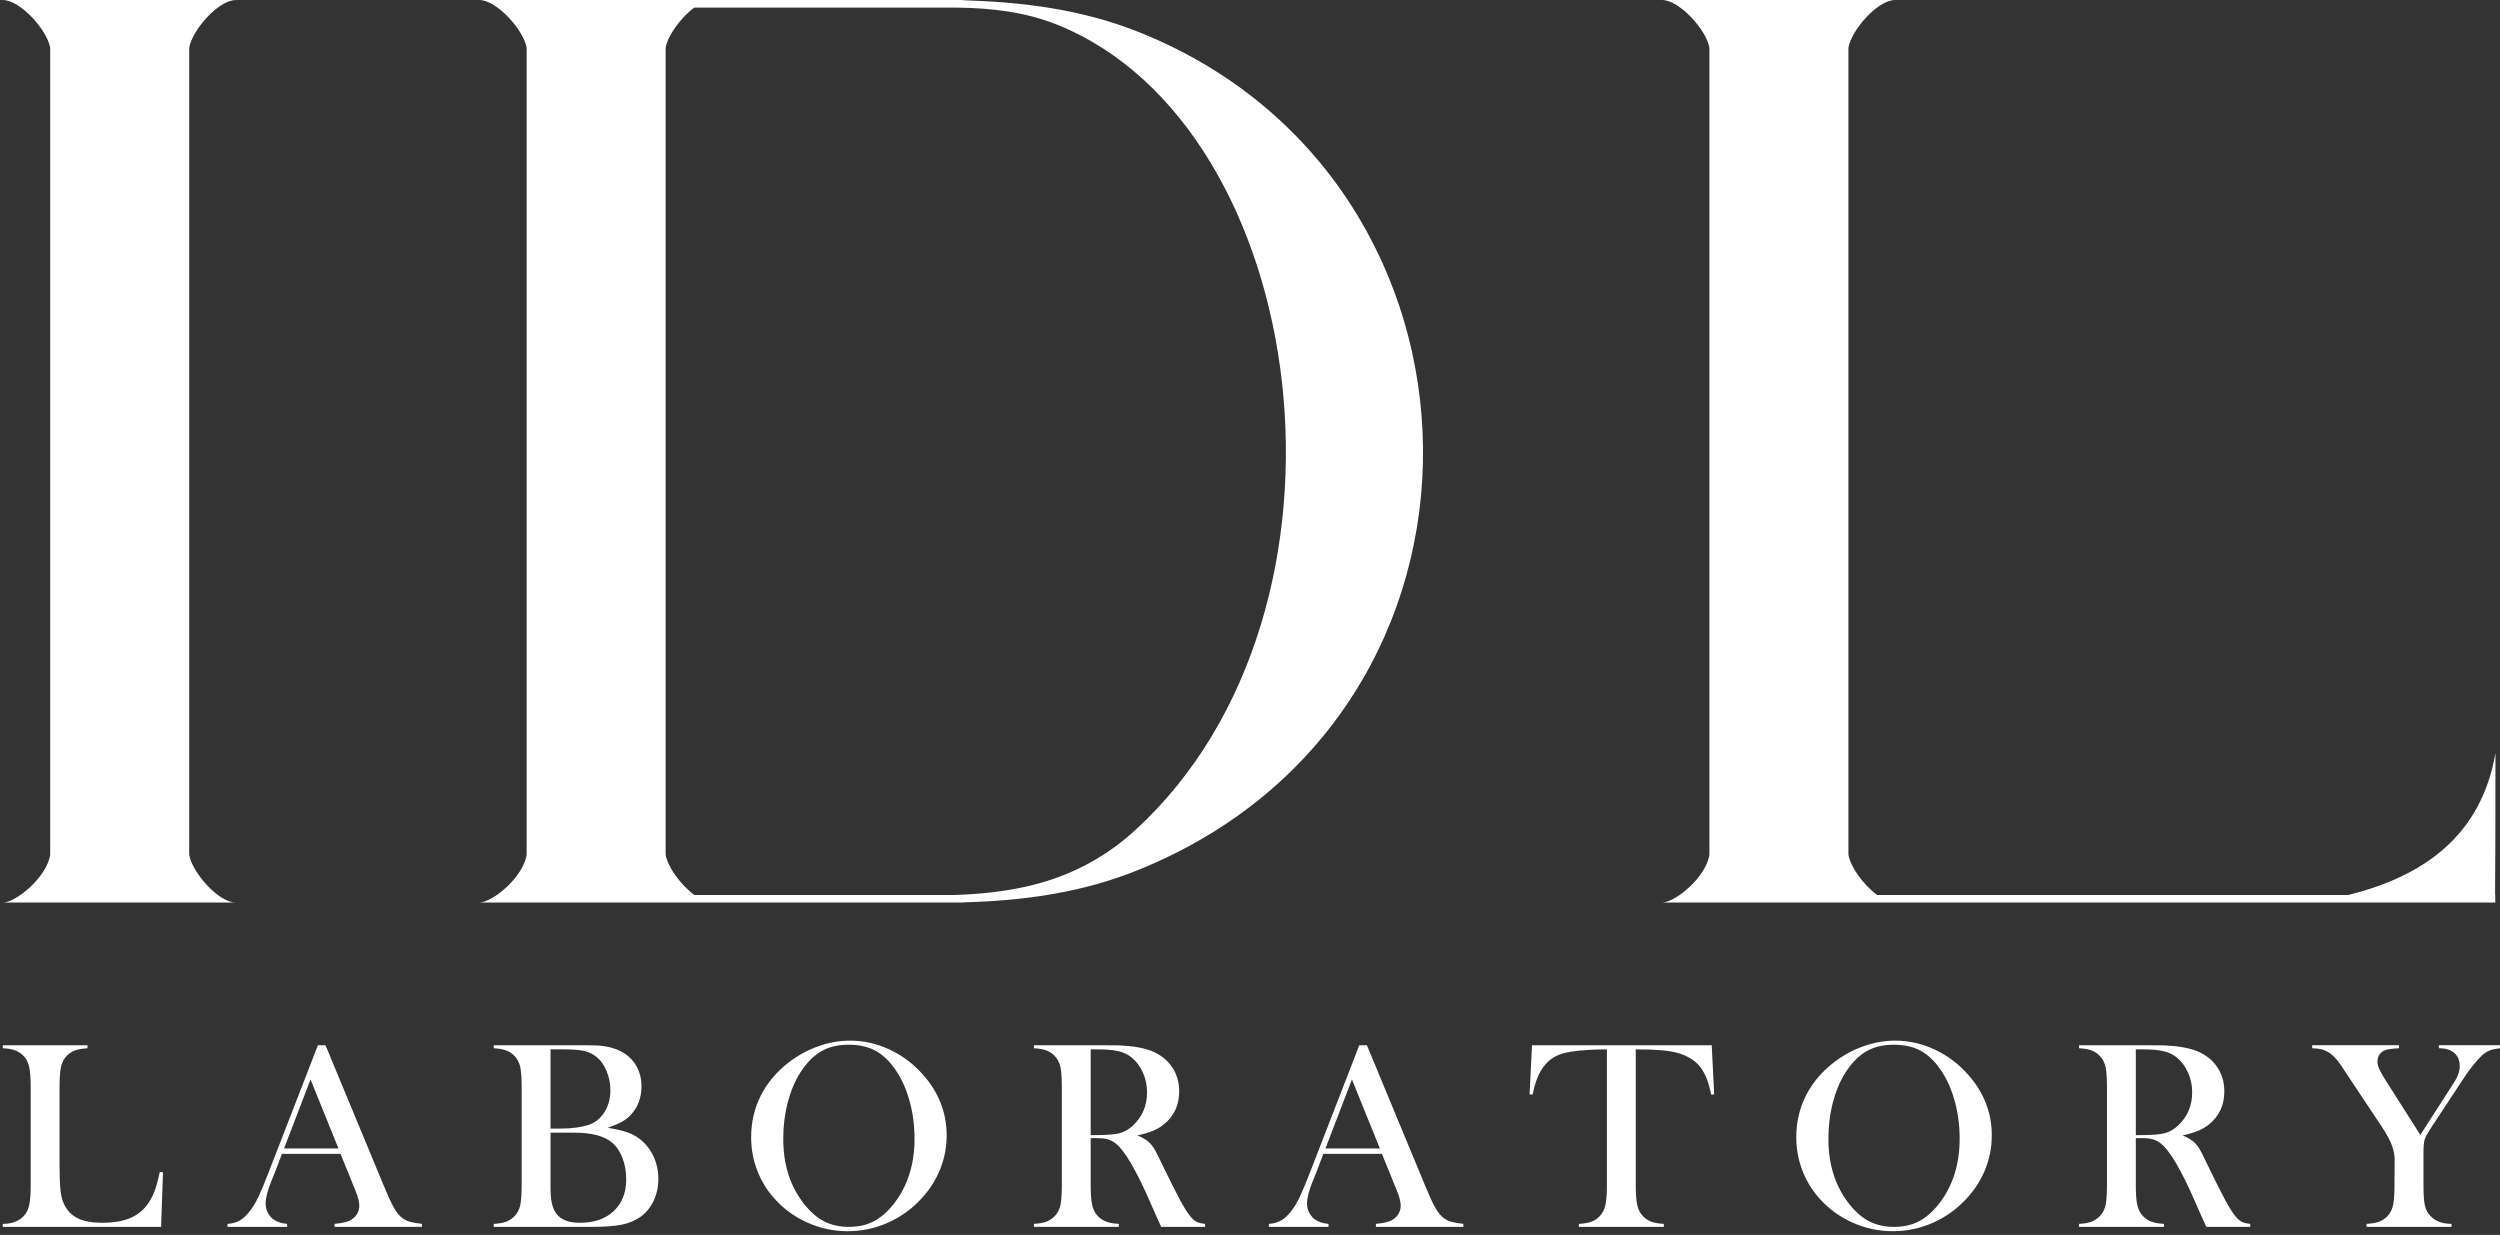 <?xml version="1.0" encoding="UTF-8"?> <svg xmlns="http://www.w3.org/2000/svg" width="581" height="287" viewBox="0 0 581 287" fill="none"><rect x="0" y="0" width="581" height="287" fill="#333333" stroke="none"/><path d="M54.815 0.009C50.694 0.009 44.568 7.142 43.97 11.136C43.97 73.633 43.97 136.127 43.97 198.623C44.571 202.618 50.696 209.75 54.815 209.75C61.819 209.75 -7.353 209.755 0.645 209.755C3.687 209.755 10.867 203.927 11.665 198.623C11.665 136.127 11.665 73.633 11.665 11.136C11.059 7.106 4.76 0.004 0.645 0.004C-6.671 0.004 62.277 0.009 54.815 0.009ZM0.645 285.126V284.429C2.722 284.429 4.324 283.837 5.466 282.668C6.098 282.003 6.54 281.16 6.772 280.137C7.016 279.114 7.132 277.553 7.132 275.446V252.622C7.132 250.439 7.005 248.826 6.741 247.781C6.489 246.738 6.013 245.882 5.307 245.23C4.726 244.694 4.085 244.303 3.377 244.05C2.669 243.807 1.753 243.659 0.645 243.617V242.92H20.323V243.617C19.195 243.682 18.268 243.838 17.54 244.082C16.823 244.325 16.191 244.725 15.63 245.252C14.933 245.938 14.459 246.791 14.205 247.826C13.963 248.858 13.836 250.45 13.836 252.622V270.466C13.836 273.21 13.91 275.256 14.048 276.594C14.196 277.935 14.482 279.031 14.893 279.874C15.61 281.361 16.675 282.447 18.099 283.144C19.521 283.83 21.398 284.176 23.75 284.176C26.199 284.176 28.265 283.85 29.941 283.207C31.618 282.552 32.999 281.551 34.064 280.191C34.782 279.261 35.38 278.207 35.845 277.028C36.298 275.855 36.732 274.304 37.123 272.385L37.88 272.448L37.438 285.126H0.64H0.645ZM98.062 285.126H77.74V284.429C79.576 284.259 80.863 283.955 81.58 283.499C82.856 282.697 83.499 281.58 83.499 280.157C83.499 279.313 83.215 278.185 82.635 276.762L82.107 275.464L79.143 268.166H65.516L63.903 272.437L63.121 274.347C62.194 276.614 61.729 278.397 61.729 279.695C61.729 280.466 61.897 281.171 62.245 281.835C62.585 282.49 63.036 283.026 63.617 283.439C64.428 283.997 65.462 284.326 66.727 284.431V285.128H52.87V284.431C53.967 284.366 54.916 284.102 55.749 283.629C56.571 283.153 57.373 282.385 58.153 281.339C58.819 280.495 59.462 279.398 60.094 278.071C60.717 276.742 61.548 274.749 62.574 272.091L73.88 242.918H75.651L89.131 275.421C90.143 277.879 90.945 279.63 91.546 280.684C92.138 281.739 92.79 282.53 93.487 283.068C93.983 283.439 94.553 283.723 95.185 283.924C95.828 284.114 96.787 284.281 98.064 284.429V285.126H98.062ZM78.658 266.901L72.173 250.87L66.012 266.901H78.658ZM114.747 285.126V284.429C115.94 284.364 116.901 284.196 117.638 283.924C118.364 283.638 119.01 283.216 119.568 282.637C120.223 281.973 120.665 281.138 120.897 280.126C121.118 279.114 121.235 277.553 121.235 275.424V252.622C121.235 250.493 121.118 248.931 120.897 247.919C120.665 246.905 120.223 246.074 119.568 245.408C119.01 244.808 118.364 244.374 117.618 244.113C116.881 243.847 115.92 243.679 114.747 243.615V242.918H135.02C137.078 242.918 138.416 242.94 139.059 242.982C141.4 243.172 143.339 243.72 144.881 244.66C146.219 245.482 147.253 246.57 147.981 247.908C148.71 249.249 149.078 250.757 149.078 252.432C149.078 255.142 148.245 257.358 146.581 259.098C145.989 259.73 145.303 260.269 144.546 260.689C143.786 261.111 142.692 261.587 141.255 262.1C143.228 262.429 144.767 262.786 145.853 263.177C146.949 263.568 147.941 264.115 148.826 264.812C150.144 265.889 151.167 267.216 151.907 268.809C152.635 270.402 153.003 272.131 153.003 273.978C153.003 275.855 152.624 277.564 151.875 279.125C151.127 280.676 150.081 281.931 148.743 282.869C147.53 283.711 146.085 284.303 144.409 284.632C142.732 284.958 140.368 285.128 137.321 285.128H114.752L114.747 285.126ZM127.941 243.867V262.281H130.452C131.622 262.281 132.835 262.197 134.1 262.029C135.188 261.87 136.072 261.669 136.747 261.448C137.413 261.216 138.023 260.91 138.583 260.51C139.638 259.728 140.449 258.718 141.007 257.494C141.577 256.261 141.861 254.898 141.861 253.413C141.861 251.84 141.566 250.354 140.976 248.94C140.397 247.517 139.615 246.418 138.646 245.641C137.804 244.955 136.832 244.49 135.755 244.238C134.669 243.997 133.025 243.869 130.82 243.869H127.941V243.867ZM127.941 263.231V275.96C127.941 277.501 128.046 278.745 128.269 279.695C128.482 280.644 128.839 281.446 129.335 282.11C130.389 283.49 132.192 284.176 134.757 284.176C138.078 284.176 140.706 283.269 142.633 281.455C144.566 279.641 145.533 277.173 145.533 274.041C145.533 272.247 145.238 270.592 144.637 269.052C144.036 267.522 143.234 266.34 142.222 265.518C140.366 263.99 137.455 263.231 133.49 263.231H127.943H127.941ZM174.568 264.285C174.568 260.825 175.305 257.61 176.793 254.657C178.278 251.693 180.441 249.119 183.278 246.916C185.409 245.281 187.696 244.037 190.145 243.161C192.602 242.285 195.068 241.843 197.559 241.843C200.734 241.843 203.803 242.54 206.776 243.93C209.739 245.321 212.334 247.283 214.559 249.814C218.187 253.938 220.001 258.62 220.001 263.883C220.001 266.519 219.525 269.061 218.576 271.519C217.627 273.965 216.246 276.201 214.432 278.225C212.205 280.736 209.58 282.686 206.542 284.069C203.504 285.449 200.318 286.135 197.007 286.135C193.728 286.135 190.594 285.461 187.611 284.12C184.616 282.78 182.042 280.892 179.882 278.437C178.173 276.518 176.855 274.345 175.937 271.898C175.019 269.461 174.565 266.919 174.565 264.283L174.568 264.285ZM182.033 264.728C182.033 270.717 183.657 275.759 186.917 279.862C188.382 281.699 189.932 283.037 191.579 283.87C193.214 284.703 195.111 285.126 197.253 285.126C199.416 285.126 201.323 284.715 202.959 283.89C204.603 283.057 206.164 281.719 207.652 279.862C210.911 275.739 212.535 270.654 212.535 264.611C212.535 261.289 212.082 258.146 211.186 255.182C210.29 252.22 209.035 249.709 207.4 247.654C206.082 245.956 204.614 244.72 202.992 243.952C201.377 243.184 199.458 242.793 197.253 242.793C195.071 242.793 193.172 243.172 191.579 243.941C189.975 244.7 188.498 245.936 187.138 247.654C185.516 249.689 184.247 252.2 183.363 255.173C182.478 258.137 182.033 261.332 182.033 264.728ZM253.477 264.495V275.43C253.477 277.539 253.593 279.101 253.834 280.113C254.078 281.136 254.509 281.98 255.152 282.635C255.711 283.213 256.365 283.636 257.105 283.921C257.844 284.194 258.802 284.364 260.015 284.426V285.123H240.283V284.426C241.476 284.362 242.437 284.194 243.174 283.921C243.902 283.636 244.545 283.213 245.104 282.635C245.758 281.971 246.201 281.136 246.433 280.124C246.654 279.112 246.77 277.55 246.77 275.421V252.62C246.77 250.491 246.654 248.929 246.433 247.917C246.201 246.903 245.758 246.072 245.104 245.406C244.545 244.805 243.902 244.372 243.154 244.111C242.414 243.845 241.456 243.677 240.283 243.612V242.915H255.186C257.674 242.915 259.309 242.927 260.1 242.947C263.295 243.094 265.795 243.528 267.608 244.245C269.655 245.069 271.236 246.302 272.353 247.948C273.482 249.581 274.04 251.491 274.04 253.654C274.04 256.871 272.827 259.444 270.392 261.386C269.653 261.964 268.83 262.44 267.935 262.809C267.039 263.177 265.837 263.537 264.34 263.863C265.553 264.379 266.46 264.917 267.039 265.467C267.512 265.9 267.935 266.448 268.326 267.091C268.705 267.746 269.286 268.894 270.055 270.54C271.891 274.316 273.272 277.079 274.21 278.819C275.148 280.559 275.939 281.824 276.571 282.603C277.087 283.247 277.583 283.691 278.068 283.933C278.553 284.185 279.216 284.344 280.06 284.429V285.126H269.863C269.346 283.997 269.018 283.269 268.871 282.963L266.71 278.048C265.401 275.106 264.092 272.502 262.777 270.243C261.458 267.996 260.245 266.457 259.149 265.634C258.59 265.223 257.989 264.926 257.357 264.759C256.714 264.58 255.923 264.497 254.993 264.497H253.477V264.495ZM253.477 263.798H254.656C257.23 263.798 259.075 263.651 260.183 263.365C261.291 263.07 262.334 262.478 263.306 261.573C265.488 259.505 266.574 256.942 266.574 253.895C266.574 252.26 266.259 250.73 265.625 249.296C264.993 247.861 264.117 246.68 262.998 245.753C262.122 245.047 261.09 244.56 259.886 244.287C258.682 244.003 256.964 243.865 254.75 243.865H253.474V263.798H253.477ZM340.084 285.123H319.762V284.426C321.598 284.257 322.885 283.953 323.602 283.497C324.878 282.695 325.521 281.578 325.521 280.155C325.521 279.311 325.237 278.182 324.656 276.759L324.129 275.462L321.165 268.163H307.538L305.925 272.435L305.143 274.345C304.216 276.612 303.751 278.395 303.751 279.693C303.751 280.463 303.919 281.169 304.267 281.833C304.605 282.487 305.058 283.023 305.639 283.437C306.45 283.995 307.484 284.324 308.749 284.429V285.126H294.889V284.429C295.986 284.364 296.938 284.1 297.769 283.627C298.591 283.151 299.393 282.382 300.172 281.337C300.836 280.492 301.482 279.396 302.112 278.069C302.735 276.739 303.568 274.747 304.591 272.088L315.897 242.915H317.669L331.148 275.419C332.16 277.876 332.962 279.628 333.563 280.682C334.155 281.737 334.807 282.527 335.504 283.066C336 283.437 336.57 283.72 337.202 283.921C337.846 284.111 338.804 284.279 340.082 284.426V285.123H340.084ZM320.68 266.899L314.195 250.868L308.034 266.899H320.68ZM373.443 243.867C372.145 243.867 370.754 243.91 369.268 243.992C366.082 244.151 363.721 244.553 362.16 245.194C360.6 245.837 359.311 246.934 358.311 248.507C357.372 249.95 356.664 251.911 356.168 254.382L355.471 254.32L356.041 242.918H397.804L398.374 254.32L397.677 254.382C397.116 251.523 396.254 249.351 395.061 247.875C393.879 246.398 392.15 245.344 389.883 244.7C387.973 244.142 384.727 243.867 380.149 243.867V275.421C380.149 277.53 380.266 279.092 380.509 280.115C380.741 281.138 381.184 281.971 381.827 282.637C382.408 283.238 383.063 283.671 383.8 283.935C384.528 284.198 385.486 284.366 386.668 284.431V285.128H366.925V284.431C368.115 284.366 369.085 284.198 369.815 283.935C370.544 283.671 371.196 283.238 371.777 282.637C372.409 281.973 372.851 281.138 373.084 280.126C373.327 279.114 373.443 277.553 373.443 275.424V243.869V243.867ZM417.454 264.285C417.454 260.825 418.193 257.61 419.679 254.657C421.164 251.693 423.327 249.119 426.166 246.916C428.295 245.281 430.585 244.037 433.033 243.161C435.488 242.285 437.957 241.843 440.448 241.843C443.622 241.843 446.692 242.54 449.665 243.93C452.629 245.321 455.223 247.283 457.448 249.814C461.076 253.938 462.89 258.62 462.89 263.883C462.89 266.519 462.416 269.061 461.467 271.519C460.517 273.965 459.137 276.201 457.323 278.225C455.098 280.736 452.471 282.686 449.433 284.069C446.394 285.449 443.209 286.135 439.898 286.135C436.619 286.135 433.485 285.461 430.502 284.12C427.507 282.78 424.933 280.892 422.771 278.437C421.062 276.518 419.744 274.345 418.826 271.898C417.907 269.461 417.454 266.919 417.454 264.283V264.285ZM424.922 264.728C424.922 270.717 426.546 275.759 429.805 279.862C431.271 281.699 432.821 283.037 434.467 283.87C436.103 284.703 438.002 285.126 440.139 285.126C442.302 285.126 444.212 284.715 445.847 283.89C447.494 283.057 449.053 281.719 450.541 279.862C453.8 275.739 455.424 270.654 455.424 264.611C455.424 261.289 454.971 258.146 454.075 255.182C453.179 252.22 451.923 249.709 450.288 247.654C448.97 245.956 447.505 244.72 445.881 243.952C444.268 243.184 442.347 242.793 440.142 242.793C437.959 242.793 436.06 243.172 434.47 243.941C432.866 244.7 431.389 245.936 430.029 247.654C428.405 249.689 427.138 252.2 426.253 255.173C425.369 258.137 424.924 261.332 424.924 264.728H424.922ZM496.363 264.495V275.43C496.363 277.539 496.479 279.101 496.723 280.113C496.964 281.136 497.397 281.98 498.041 282.635C498.601 283.213 499.254 283.636 499.993 283.921C500.733 284.194 501.691 284.364 502.904 284.426V285.123H483.172V284.426C484.365 284.362 485.323 284.194 486.062 283.921C486.791 283.636 487.434 283.213 487.992 282.635C488.647 281.971 489.089 281.136 489.322 280.124C489.543 279.112 489.659 277.55 489.659 275.421V252.62C489.659 250.491 489.543 248.929 489.322 247.917C489.089 246.903 488.647 246.072 487.992 245.406C487.434 244.805 486.791 244.372 486.042 244.111C485.305 243.845 484.344 243.677 483.174 243.612V242.915H498.076C500.565 242.915 502.2 242.927 502.989 242.947C506.186 243.094 508.685 243.528 510.497 244.245C512.543 245.069 514.125 246.302 515.244 247.948C516.372 249.581 516.931 251.491 516.931 253.654C516.931 256.871 515.718 259.444 513.283 261.386C512.543 261.964 511.721 262.44 510.826 262.809C509.927 263.177 508.728 263.537 507.229 263.863C508.442 264.379 509.349 264.917 509.93 265.467C510.406 265.9 510.828 266.448 511.216 267.091C511.596 267.746 512.177 268.894 512.945 270.54C514.782 274.316 516.162 277.079 517.101 278.819C518.039 280.559 518.832 281.824 519.464 282.603C519.98 283.247 520.478 283.691 520.961 283.933C521.446 284.185 522.109 284.344 522.953 284.429V285.126H512.753C512.237 283.997 511.911 283.269 511.762 282.963L509.599 278.048C508.29 275.106 506.983 272.502 505.665 270.243C504.347 267.996 503.134 266.457 502.037 265.634C501.477 265.223 500.878 264.926 500.243 264.759C499.6 264.58 498.809 264.497 497.882 264.497H496.363V264.495ZM496.363 263.798H497.545C500.118 263.798 501.964 263.651 503.069 263.365C504.177 263.07 505.223 262.478 506.192 261.573C508.375 259.505 509.461 256.942 509.461 253.895C509.461 252.26 509.146 250.73 508.511 249.296C507.879 247.861 507.003 246.68 505.886 245.753C505.011 245.047 503.976 244.56 502.774 244.287C501.573 244.003 499.852 243.865 497.639 243.865H496.363V263.798ZM549.993 285.123V284.426C551.164 284.362 552.122 284.194 552.861 283.93C553.61 283.667 554.264 283.233 554.845 282.632C555.477 281.969 555.911 281.134 556.143 280.122C556.364 279.11 556.48 277.548 556.48 275.419L556.512 269.388C556.512 268.523 556.333 267.565 555.984 266.508C555.594 265.295 554.794 263.765 553.581 261.931L545.577 249.896L544.154 247.723C543.108 246.161 542.076 245.087 541.062 244.506C540.546 244.2 540.03 243.979 539.523 243.851C539.004 243.735 538.278 243.65 537.36 243.608V242.911H557.524V243.608C555.815 243.715 554.729 243.863 554.255 244.073C553.105 244.571 552.526 245.464 552.526 246.762C552.526 247.238 552.654 247.772 552.906 248.375C553.172 248.976 553.581 249.724 554.15 250.631L562.483 263.751L569.687 252.553L570.487 251.286C571.258 250.084 571.635 248.914 571.635 247.752C571.635 246.434 571.215 245.411 570.36 244.694C569.515 243.965 568.325 243.608 566.794 243.608V242.911H581V243.608C579.934 243.735 579.112 243.914 578.543 244.146C577.962 244.388 577.383 244.779 576.78 245.306C575.388 246.635 573.838 248.596 572.14 251.223L565.052 261.991C564.199 263.267 563.683 264.207 563.504 264.808C563.314 265.409 563.218 266.412 563.218 267.835V275.417C563.218 277.622 563.323 279.215 563.546 280.173C563.767 281.131 564.201 281.947 564.864 282.63C566.004 283.821 567.628 284.422 569.737 284.422V285.119H549.993V285.123ZM436.23 207.992H545.731C563.412 203.634 576.659 194.084 579.946 175.013C579.912 195.721 579.943 196.068 579.854 207.992H579.908V209.75H434.135V209.746L386.248 209.75C389.291 209.75 396.471 203.922 397.268 198.619C397.268 136.122 397.268 73.628 397.268 11.132C396.663 7.102 390.363 0 386.248 0C378.932 0 447.878 0.004 440.419 0.004C436.297 0.004 430.174 7.137 429.573 11.132C429.573 73.628 429.573 136.122 429.573 198.619C429.986 201.373 433.029 205.62 436.23 207.99V207.992ZM242.224 205.07C242.437 205.008 242.649 204.945 242.859 204.883L242.957 204.851L243.498 204.686L243.69 204.624L244.228 204.449L244.351 204.409C244.545 204.344 244.738 204.28 244.93 204.213L245.032 204.177L245.343 204.067C251.835 201.773 258.029 198.241 263.889 192.873C319.958 141.466 304.683 29.468 245.734 5.761C238.306 2.775 230.525 1.865 222.28 1.765H161.345C158.146 4.137 155.108 8.379 154.694 11.134C154.694 73.63 154.694 136.125 154.694 198.621C155.108 201.375 158.15 205.622 161.352 207.992H166.563H221.913L222.499 207.97L222.633 207.966L222.68 207.963L223.062 207.945L223.348 207.932H223.354L224 207.901L224.06 207.899L224.205 207.892L224.585 207.87L224.773 207.861L224.826 207.858L225.345 207.827L225.483 207.818L225.537 207.816L226.102 207.778L226.191 207.771L226.283 207.765L226.754 207.729L226.855 207.72L226.897 207.718L227.054 207.704L227.471 207.671L227.601 207.662L227.608 207.66L227.983 207.628L228.305 207.599L228.358 207.595L228.392 207.593L228.881 207.546L229.004 207.534L229.107 207.523L229.594 207.474L229.795 207.452L229.853 207.445L230.224 207.405L230.279 207.398L230.592 207.362H230.594L230.965 207.318L230.981 207.316L231.195 207.289L231.705 207.224L231.787 207.213L231.841 207.206L232.341 207.139L232.65 207.094L232.989 207.045L233.177 207.018L233.543 206.963L233.675 206.942L233.91 206.907L234.276 206.846L234.356 206.833L234.64 206.786L235.004 206.724L235.031 206.719L235.33 206.668L235.368 206.659L235.733 206.594L235.768 206.587L236.068 206.531L236.094 206.527L236.459 206.458L236.476 206.455L236.753 206.402L236.82 206.388L237.182 206.315L237.468 206.254L237.678 206.21L238.181 206.1L238.342 206.064L238.842 205.951L239.074 205.897L239.338 205.837L239.696 205.75L239.76 205.734L240.131 205.642L240.473 205.555L240.761 205.479L240.766 205.477L241.121 205.383L241.416 205.303L241.726 205.216L242.175 205.088L242.218 205.075L242.224 205.07ZM223.745 209.713V209.75H222.282H166.566H153.381V209.748L111.372 209.75C114.414 209.75 121.594 203.922 122.392 198.619C122.392 136.122 122.392 73.628 122.392 11.132C121.786 7.102 115.487 0 111.372 0L165.449 0.004H165.542H222.282H223.745V0.047C237.815 0.487 251.218 2.138 264.418 7.359C351.135 41.645 354.502 165.952 264.342 202.253C258.038 204.793 251.73 206.507 245.35 207.653L245.017 207.713C244.467 207.811 243.915 207.903 243.364 207.992L243.341 207.995L242.792 208.082L242.691 208.097L242.401 208.142L242.358 208.149L242.026 208.198L241.693 208.247L241.358 208.296L241.025 208.343L240.69 208.39L240.355 208.435L240.019 208.479L239.687 208.524L239.351 208.566L239.016 208.609L238.681 208.651L238.377 208.687L238.346 208.692L238.011 208.732L237.761 208.761L237.676 208.772L237.341 208.81L237.006 208.846L236.675 208.881H236.669L236.333 208.917H236.327L235.996 208.951L235.661 208.984L235.625 208.989L235.326 209.018L234.989 209.051L234.759 209.074L234.651 209.083L234.314 209.114L234.117 209.132L233.977 209.143L233.639 209.172L233.474 209.185L233.302 209.201L232.965 209.228L232.833 209.239L232.625 209.255L232.286 209.281L232.19 209.288L232.154 209.29L231.609 209.331L231.544 209.335L231.269 209.355L230.93 209.377L230.901 209.38L230.592 209.4L230.255 209.422H230.253L229.911 209.444L229.607 209.462L229.571 209.465L228.962 209.498L228.89 209.503L228.548 209.52L228.311 209.532L228.206 209.538L227.865 209.556L227.661 209.565L227.523 209.572L227.181 209.587L227.011 209.596L226.839 209.603L226.361 209.623L226.153 209.632L225.812 209.645L225.709 209.65L225.468 209.659L225.124 209.67L225.057 209.672L224.78 209.681L224.436 209.692H224.402L224.092 209.701L223.748 209.713H223.745Z" fill="white"></path></svg> 